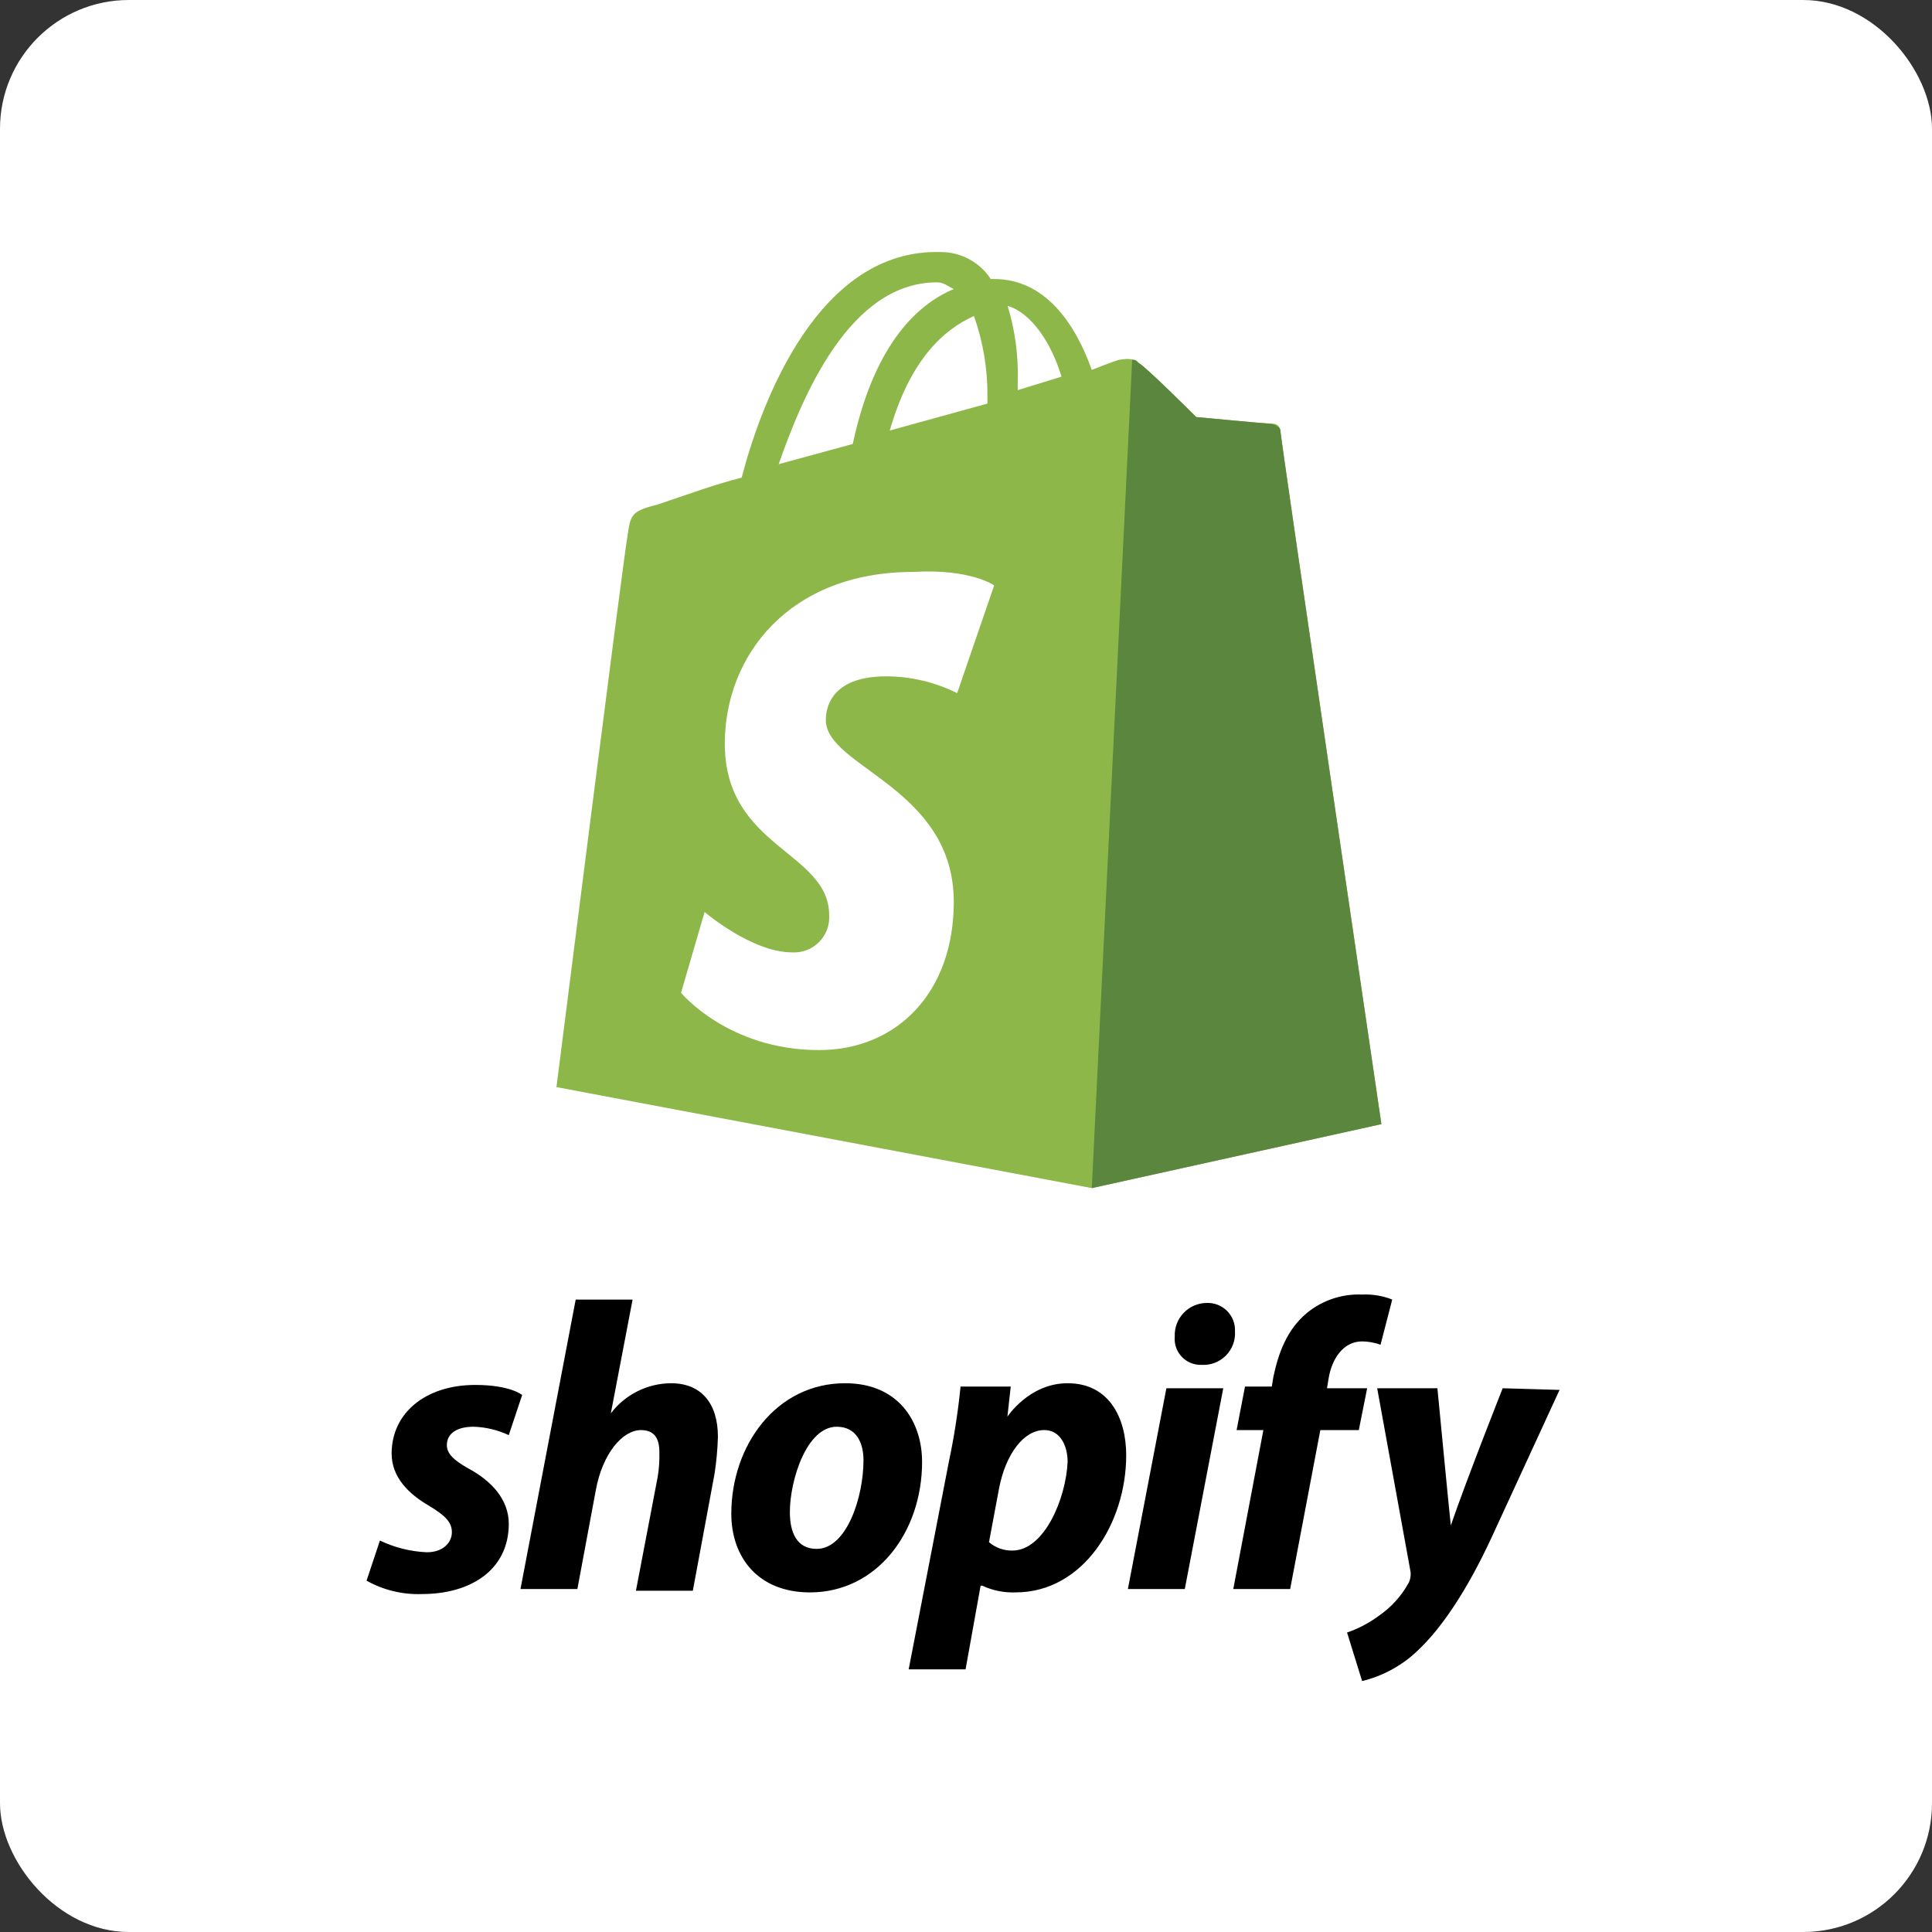 <svg width="120" height="120" viewBox="0 0 120 120" fill="none" xmlns="http://www.w3.org/2000/svg">
<rect x="0" y="0" width="120" height="120" fill="#333333" stroke="none"/>
<g clip-path="url(#clip0_136_2850)">
<path d="M0 0H120V120H0V0Z" fill="white"/>
<path d="M29.106 91.216C28.171 90.694 27.755 90.28 27.755 89.76C27.755 89.033 28.379 88.617 29.418 88.617C30.174 88.64 30.916 88.818 31.6 89.139L32.432 86.645C32.432 86.645 31.704 86.021 29.522 86.021C26.404 86.021 24.325 87.788 24.325 90.282C24.325 91.737 25.364 92.777 26.612 93.504C27.651 94.128 28.067 94.543 28.067 95.167C28.067 95.791 27.545 96.414 26.508 96.414C25.499 96.369 24.509 96.122 23.598 95.686L22.767 98.179C23.813 98.763 24.999 99.051 26.196 99.01C29.314 99.01 31.601 97.451 31.601 94.647C31.601 93.088 30.457 91.943 29.106 91.217M41.681 85.915C40.956 85.919 40.241 86.09 39.593 86.414C38.944 86.739 38.378 87.208 37.94 87.786L39.291 80.719H35.758L32.328 98.698H35.862L37.005 92.567C37.42 90.28 38.668 88.825 39.811 88.825C40.642 88.825 40.954 89.347 40.954 90.176C40.971 90.698 40.936 91.22 40.85 91.735L39.499 98.802H43.033L44.384 91.527C44.5 90.77 44.569 90.006 44.591 89.241C44.591 87.162 43.552 85.915 41.681 85.915M50.723 96.204C49.476 96.204 49.06 95.165 49.06 93.917C49.06 91.943 50.1 88.617 51.97 88.617C53.217 88.617 53.633 89.656 53.633 90.695C53.633 92.983 52.594 96.204 50.723 96.204ZM52.49 85.915C48.229 85.915 45.423 89.76 45.423 94.022C45.423 96.725 47.086 98.907 50.308 98.907C54.466 98.907 57.272 95.166 57.272 90.801C57.271 88.306 55.816 85.915 52.49 85.915ZM62.883 96.308C62.35 96.32 61.831 96.134 61.428 95.786L62.051 92.46C62.467 90.278 63.61 88.823 64.857 88.823C65.896 88.823 66.312 89.862 66.312 90.797C66.209 93.086 64.857 96.308 62.883 96.308V96.308ZM66.312 85.915C63.922 85.915 62.571 87.994 62.571 87.994L62.779 86.123H59.661C59.505 87.694 59.262 89.255 58.934 90.8L56.439 103.687H59.973L60.908 98.49H61.012C61.662 98.793 62.374 98.935 63.09 98.906C67.248 98.906 69.95 94.644 69.95 90.384C69.95 88.098 68.911 85.915 66.312 85.915ZM74.941 80.929C74.673 80.932 74.409 80.988 74.164 81.095C73.919 81.202 73.698 81.357 73.514 81.551C73.33 81.745 73.186 81.973 73.092 82.223C72.998 82.474 72.955 82.74 72.966 83.007C72.944 83.236 72.971 83.467 73.045 83.684C73.12 83.901 73.239 84.1 73.397 84.268C73.554 84.435 73.746 84.567 73.958 84.654C74.171 84.741 74.399 84.782 74.629 84.774C74.906 84.791 75.184 84.749 75.444 84.65C75.704 84.552 75.94 84.4 76.136 84.203C76.333 84.007 76.485 83.77 76.584 83.511C76.682 83.251 76.724 82.973 76.707 82.696C76.718 82.461 76.68 82.226 76.595 82.007C76.51 81.788 76.38 81.589 76.214 81.422C76.047 81.256 75.848 81.126 75.629 81.041C75.41 80.957 75.175 80.918 74.941 80.929ZM70.055 98.698H73.589L75.979 86.227H72.446L70.055 98.698ZM84.916 86.227H82.421L82.525 85.603C82.733 84.356 83.46 83.317 84.604 83.317C84.994 83.32 85.38 83.391 85.747 83.524L86.474 80.718C85.88 80.483 85.242 80.377 84.604 80.407C83.359 80.354 82.138 80.761 81.174 81.55C79.927 82.589 79.407 84.044 79.096 85.499L78.992 86.123H77.329L76.807 88.826H78.47L76.601 98.698H80.134L82.008 88.825H84.398L84.916 86.227ZM93.334 86.227C93.334 86.227 91.152 91.735 90.112 94.749C90.008 93.813 89.28 86.227 89.28 86.227H85.539L87.617 97.658C87.634 97.871 87.598 98.085 87.513 98.281C87.062 99.112 86.421 99.824 85.643 100.36C85.042 100.805 84.376 101.156 83.668 101.399L84.604 104.413C85.891 104.101 87.074 103.456 88.033 102.542C89.592 101.087 91.151 98.697 92.606 95.579L96.867 86.33L93.334 86.227Z" fill="black"/>
<path d="M58.194 17.538C58.613 17.538 58.822 17.747 59.238 17.956C56.731 19.002 54.221 21.721 52.966 27.576L48.365 28.831C49.829 24.648 52.757 17.538 58.194 17.538ZM60.495 19.629C61.066 21.24 61.349 22.939 61.331 24.648V25.067L55.267 26.74C56.523 22.348 58.613 20.466 60.495 19.629ZM65.932 23.394L63.214 24.231V23.603C63.255 22.046 63.043 20.492 62.586 19.002C64.05 19.42 65.305 21.302 65.932 23.394ZM79.527 26.74C79.52 26.631 79.473 26.529 79.396 26.452C79.319 26.375 79.217 26.329 79.109 26.321C78.69 26.321 74.299 25.903 74.299 25.903C74.299 25.903 71.162 22.766 70.741 22.557C70.323 22.138 69.698 22.348 69.486 22.348C69.486 22.348 68.859 22.557 67.813 22.975C66.77 20.047 64.885 17.331 61.748 17.331H61.539C61.199 16.811 60.734 16.385 60.186 16.092C59.638 15.799 59.025 15.649 58.404 15.656C50.875 15.447 47.321 24.858 46.065 29.668C44.392 30.086 42.719 30.711 40.837 31.34C39.163 31.759 39.163 31.969 38.954 33.432C38.745 34.477 34.562 67.521 34.562 67.521L67.814 73.795L85.8 69.822C85.8 69.822 79.527 27.158 79.527 26.74Z" fill="#8DB849"/>
<path d="M78.899 26.321C78.689 26.321 74.298 25.903 74.298 25.903C74.298 25.903 71.161 22.766 70.74 22.557C70.531 22.348 70.531 22.348 70.322 22.348L67.814 73.795L85.8 69.822C85.8 69.822 79.526 27.158 79.526 26.74C79.526 26.53 79.108 26.321 78.899 26.321Z" fill="#5A863E"/>
<path d="M61.75 36.36L59.45 43.052C58.086 42.371 56.583 42.014 55.058 42.008C51.501 42.008 51.294 44.1 51.294 44.727C51.294 47.655 59.241 48.91 59.241 56.02C59.241 61.665 55.683 65.222 50.875 65.222C45.231 65.222 42.301 61.665 42.301 61.665L43.764 56.646C43.764 56.646 46.692 59.155 49.202 59.155C49.509 59.172 49.815 59.125 50.102 59.015C50.389 58.906 50.65 58.737 50.867 58.52C51.084 58.302 51.253 58.042 51.362 57.755C51.472 57.468 51.52 57.161 51.502 56.855C51.502 52.881 45.019 52.672 45.019 46.189C45.019 40.752 48.992 35.523 56.731 35.523C60.288 35.314 61.75 36.36 61.75 36.36Z" fill="white"/>
</g>
<defs>
<clipPath id="clip0_136_2850">
<rect width="120" height="120" rx="8" fill="white"/>
</clipPath>
</defs>
</svg>
